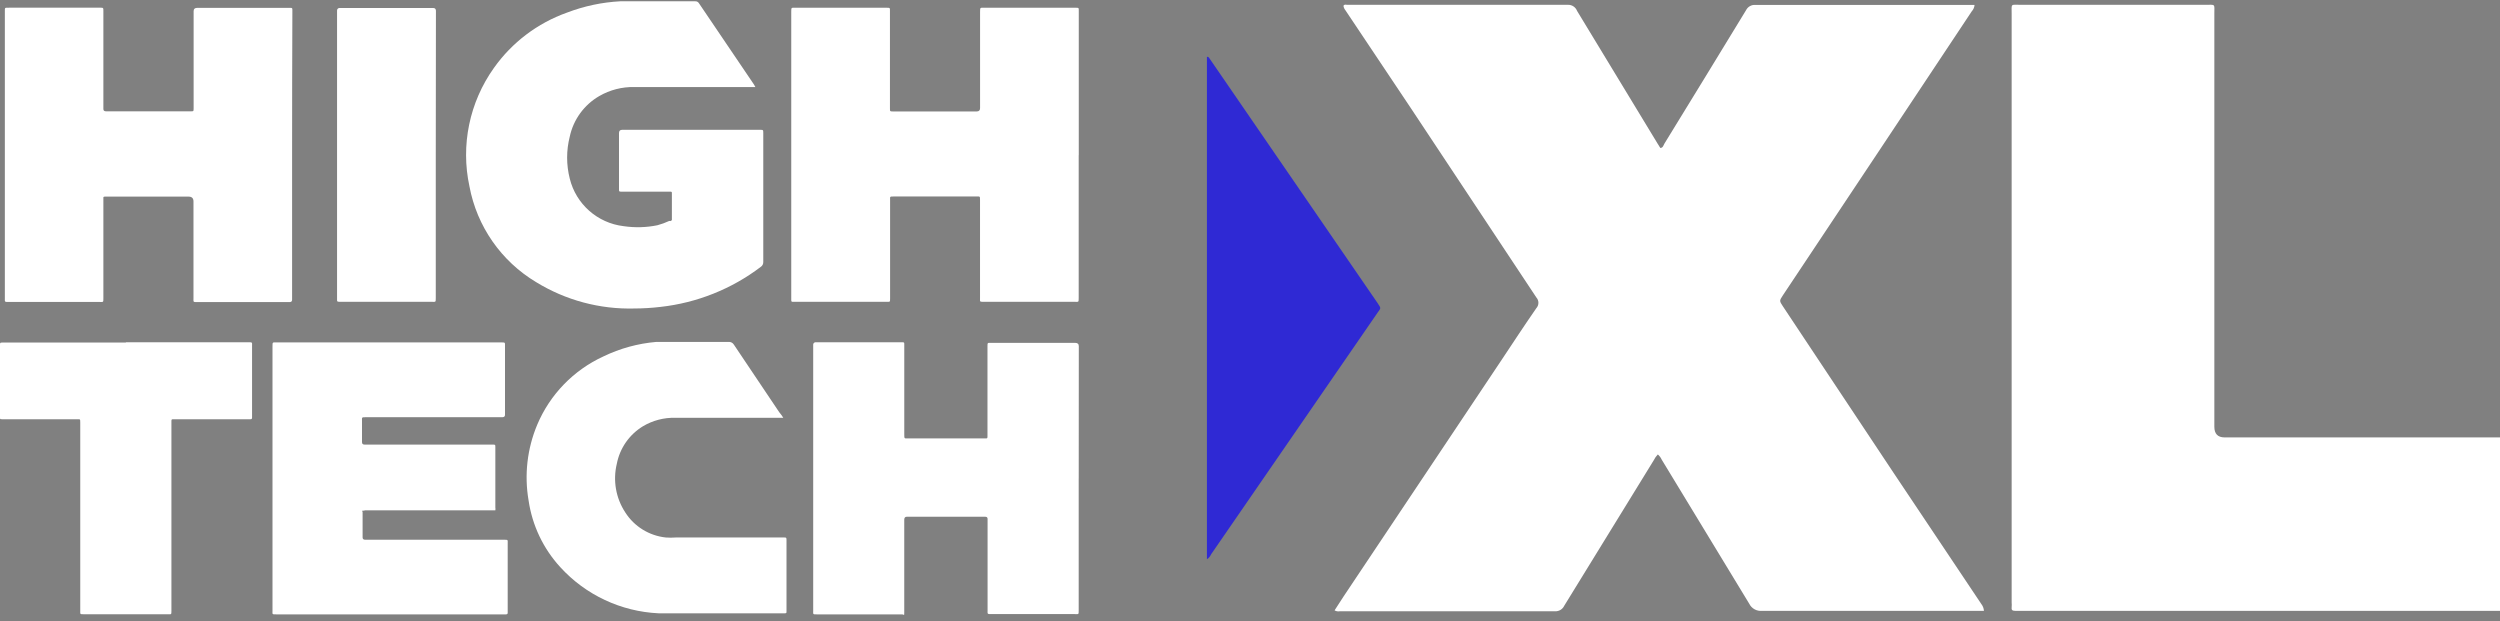 <svg width="330" height="82" viewBox="0 0 330 82" fill="none" xmlns="http://www.w3.org/2000/svg">
<rect x="0" y="0" width="330" height="82" fill="#808080" stroke="none"/>
<g clip-path="url(#clip0_7_253)">
<path d="M142.388 63.158V80.561C142.388 81.157 142.388 81.061 141.87 81.061H130.901C130.284 81.061 130.36 81.061 130.36 80.542V68.519C130.36 68.42 130.36 68.21 130.03 68.21H119.691C119.471 68.21 119.361 68.343 119.361 68.611V80.788C119.361 81.384 119.361 81.097 119.038 81.097H107.811C107.27 81.097 107.342 81.097 107.342 80.598V45.542C107.316 45.364 107.441 45.203 107.62 45.177C107.649 45.173 107.679 45.173 107.712 45.177H118.978C119.401 45.177 119.364 45.177 119.364 45.604V57.315C119.364 57.953 119.364 57.87 119.922 57.87H130.116C130.271 57.87 130.347 57.87 130.347 57.66V45.779C130.347 45.18 130.347 45.259 130.868 45.259H141.933C142.245 45.259 142.402 45.406 142.402 45.7L142.392 63.158H142.388Z" fill="white"/>
<path d="M47.863 67.404C47.744 67.404 47.863 67.536 47.863 67.615V70.936C47.863 71.129 47.965 71.232 48.17 71.245H66.498C67.096 71.245 67.016 71.245 67.016 71.745V80.867C67.016 80.943 67.016 81.097 66.805 81.097H36.472C35.874 81.097 35.97 81.097 35.97 80.578V45.713C35.97 45.137 35.97 45.197 36.491 45.197H66.139C66.716 45.197 66.66 45.197 66.66 45.693V54.743C66.66 54.819 66.66 55.052 66.33 55.072H48.305C47.708 55.072 47.784 55.072 47.784 55.588V58.357C47.784 58.577 47.894 58.686 48.114 58.686H64.964C65.406 58.686 65.386 58.686 65.386 59.087V67.003C65.409 67.121 65.409 67.243 65.386 67.365H48.193C48.088 67.401 47.975 67.417 47.863 67.407V67.404Z" fill="white"/>
<path d="M103.399 55.148H89.153C87.641 55.108 86.15 55.5 84.853 56.276C83.064 57.371 81.82 59.16 81.421 61.212C80.886 63.418 81.289 65.75 82.54 67.647C83.724 69.499 85.688 70.712 87.879 70.949C88.315 70.982 88.754 70.982 89.189 70.949H103.528C103.759 70.949 103.818 70.949 103.818 71.239V80.71C103.818 80.9 103.818 80.956 103.587 80.956H86.932C81.969 80.723 77.302 78.532 73.96 74.869C71.712 72.419 70.257 69.358 69.775 66.072C69.191 62.695 69.587 59.225 70.914 56.062C72.593 52.076 75.709 48.86 79.645 47.051C81.84 45.989 84.213 45.338 86.645 45.131H96.165C96.456 45.108 96.733 45.252 96.878 45.502L102.851 54.401C103.052 54.635 103.234 54.885 103.392 55.144L103.399 55.148Z" fill="white"/>
<path d="M16.619 45.177H32.769C33.353 45.177 33.271 45.177 33.271 45.696V55.111C33.271 55.203 33.271 55.342 33.059 55.342H22.859C22.707 55.342 22.628 55.342 22.628 55.552V80.581C22.628 81.176 22.628 81.081 22.107 81.081H11.062C10.543 81.081 10.593 81.081 10.593 80.614V55.809C10.593 55.276 10.593 55.342 10.151 55.342H0.366C-0.036 55.342 8.04692e-06 55.342 8.04692e-06 54.977V45.506C8.04692e-06 45.295 8.05134e-06 45.197 0.29 45.219H16.619V45.177Z" fill="white"/>
<path d="M142.388 20.477V39.3C142.388 39.938 142.388 39.84 141.831 39.84H129.885C129.287 39.84 129.363 39.84 129.363 39.343V26.435C129.363 25.86 129.363 25.936 128.862 25.936H117.992C117.414 25.936 117.493 25.936 117.493 26.435V39.343C117.493 39.899 117.493 39.84 117.025 39.84H104.693C104.518 39.84 104.445 39.84 104.445 39.609V1.597C104.445 0.943 104.445 1.022 105.023 1.022H116.975C117.516 1.022 117.473 1.022 117.473 1.489V14.31C117.473 14.695 117.473 14.712 117.883 14.712H128.928C129.223 14.712 129.37 14.565 129.37 14.271V1.597C129.37 0.943 129.37 1.022 129.967 1.022H141.956C142.425 1.022 142.398 1.022 142.398 1.462V20.477H142.388Z" fill="white"/>
<path d="M1.198 1.012H13.144C13.665 1.012 13.646 1.012 13.646 1.479V14.35C13.646 14.468 13.646 14.695 14.012 14.695H25.192C25.539 14.695 25.558 14.695 25.558 14.311V1.479C25.558 1.185 25.715 1.038 26.027 1.038H38.306C38.518 1.038 38.613 1.038 38.593 1.324C38.584 1.446 38.584 1.567 38.593 1.689C38.567 7.951 38.557 14.212 38.557 20.477V39.534C38.557 39.645 38.557 39.876 38.211 39.876H26.057C25.459 39.876 25.539 39.876 25.539 39.343V26.583C25.539 26.163 25.32 25.952 24.882 25.952H13.936C13.718 25.952 13.606 25.952 13.646 26.225V39.363C13.646 39.938 13.646 39.859 13.124 39.859H1.139C0.581 39.859 0.64 39.859 0.64 39.343V1.597C0.64 0.943 0.597 1.022 1.198 1.022" fill="white"/>
<path d="M99.706 11.489H83.728C82.107 11.456 80.507 11.867 79.104 12.679C77.105 13.837 75.689 15.784 75.207 18.037C74.745 19.852 74.745 21.756 75.207 23.571C76.029 26.935 78.857 29.438 82.305 29.852C83.79 30.073 85.302 30.033 86.773 29.734C87.315 29.589 87.846 29.395 88.354 29.158C88.483 29.214 88.631 29.158 88.688 29.033V25.531C88.688 25.357 88.688 25.284 88.457 25.301H82.177C81.675 25.301 81.708 25.301 81.708 24.873V17.556C81.708 17.276 81.849 17.135 82.13 17.135H100.323C100.733 17.135 100.752 17.135 100.752 17.556V34.594C100.759 34.847 100.637 35.087 100.422 35.226C96.575 38.149 92.004 39.974 87.196 40.51C86.051 40.645 84.899 40.718 83.747 40.721C79.177 40.843 74.669 39.636 70.775 37.245C66.158 34.482 62.951 29.878 61.967 24.6C60.793 19.171 61.967 13.498 65.195 8.97C67.577 5.606 70.94 3.057 74.831 1.669C77.085 0.805 79.464 0.298 81.88 0.17H91.75C91.961 0.15 92.166 0.255 92.271 0.443L99.538 11.177L99.706 11.486V11.489Z" fill="white"/>
<path d="M57.522 20.477V39.3C57.522 39.938 57.522 39.84 56.965 39.84H45.012C44.434 39.84 44.491 39.84 44.491 39.343V1.403C44.477 1.226 44.609 1.068 44.788 1.055C44.811 1.055 44.834 1.055 44.857 1.055H57.176C57.407 1.055 57.529 1.17 57.542 1.4C57.555 1.509 57.555 1.617 57.542 1.722L57.522 20.47V20.477Z" fill="white"/>
<path d="M330 80.631H266.006C265.64 80.631 265.485 80.519 265.538 80.164C265.558 79.947 265.558 79.726 265.538 79.509V1.824C265.538 0.42 265.363 0.634 266.736 0.634H291.076C292.486 0.634 292.294 0.459 292.294 1.804V56.335C292.294 57.271 292.75 57.739 293.66 57.739H330V80.627V80.631Z" fill="white"/>
<path d="M261.878 80.631H232.597C231.891 80.703 231.214 80.328 230.901 79.694C227.047 73.337 223.192 66.993 219.338 60.66C219.222 60.4 219.051 60.173 218.836 59.985C218.615 60.209 218.434 60.469 218.295 60.755C214.355 67.161 210.415 73.564 206.481 79.957C206.26 80.43 205.771 80.72 205.25 80.687H176.854C176.616 80.733 176.372 80.69 176.164 80.568L177.319 78.783L198.251 47.449C199.756 45.184 201.241 42.921 202.801 40.672C203.161 40.274 203.161 39.666 202.801 39.268C197.261 30.934 191.743 22.608 186.242 14.291L177.586 1.341C177.451 1.176 177.362 0.976 177.339 0.765C177.457 0.535 177.669 0.634 177.84 0.634H206.979C207.507 0.624 207.986 0.946 208.174 1.44L218.813 18.974L219.16 19.53C219.526 19.53 219.582 19.145 219.717 18.934C223.314 13.084 226.898 7.224 230.472 1.357C230.703 0.887 231.201 0.604 231.726 0.65H260.641C260.617 0.963 260.489 1.262 260.274 1.492L248.266 19.566L235.336 38.988C234.868 39.698 234.868 39.718 235.336 40.425L249.968 62.439L261.532 79.726C261.736 79.983 261.858 80.299 261.878 80.624V80.631Z" fill="white"/>
<path d="M159.314 73.817V7.494C159.568 7.494 159.604 7.648 159.7 7.78L181.833 39.994C182.368 40.78 182.256 40.649 181.833 41.283L159.865 73.169C159.75 73.435 159.558 73.662 159.314 73.82V73.817Z" fill="#2F29D4"/>
</g>
<defs>
<clipPath id="clip0_7_253">
<rect width="330" height="81" fill="white" transform="translate(0 0.17)"/>
</clipPath>
</defs>
</svg>
